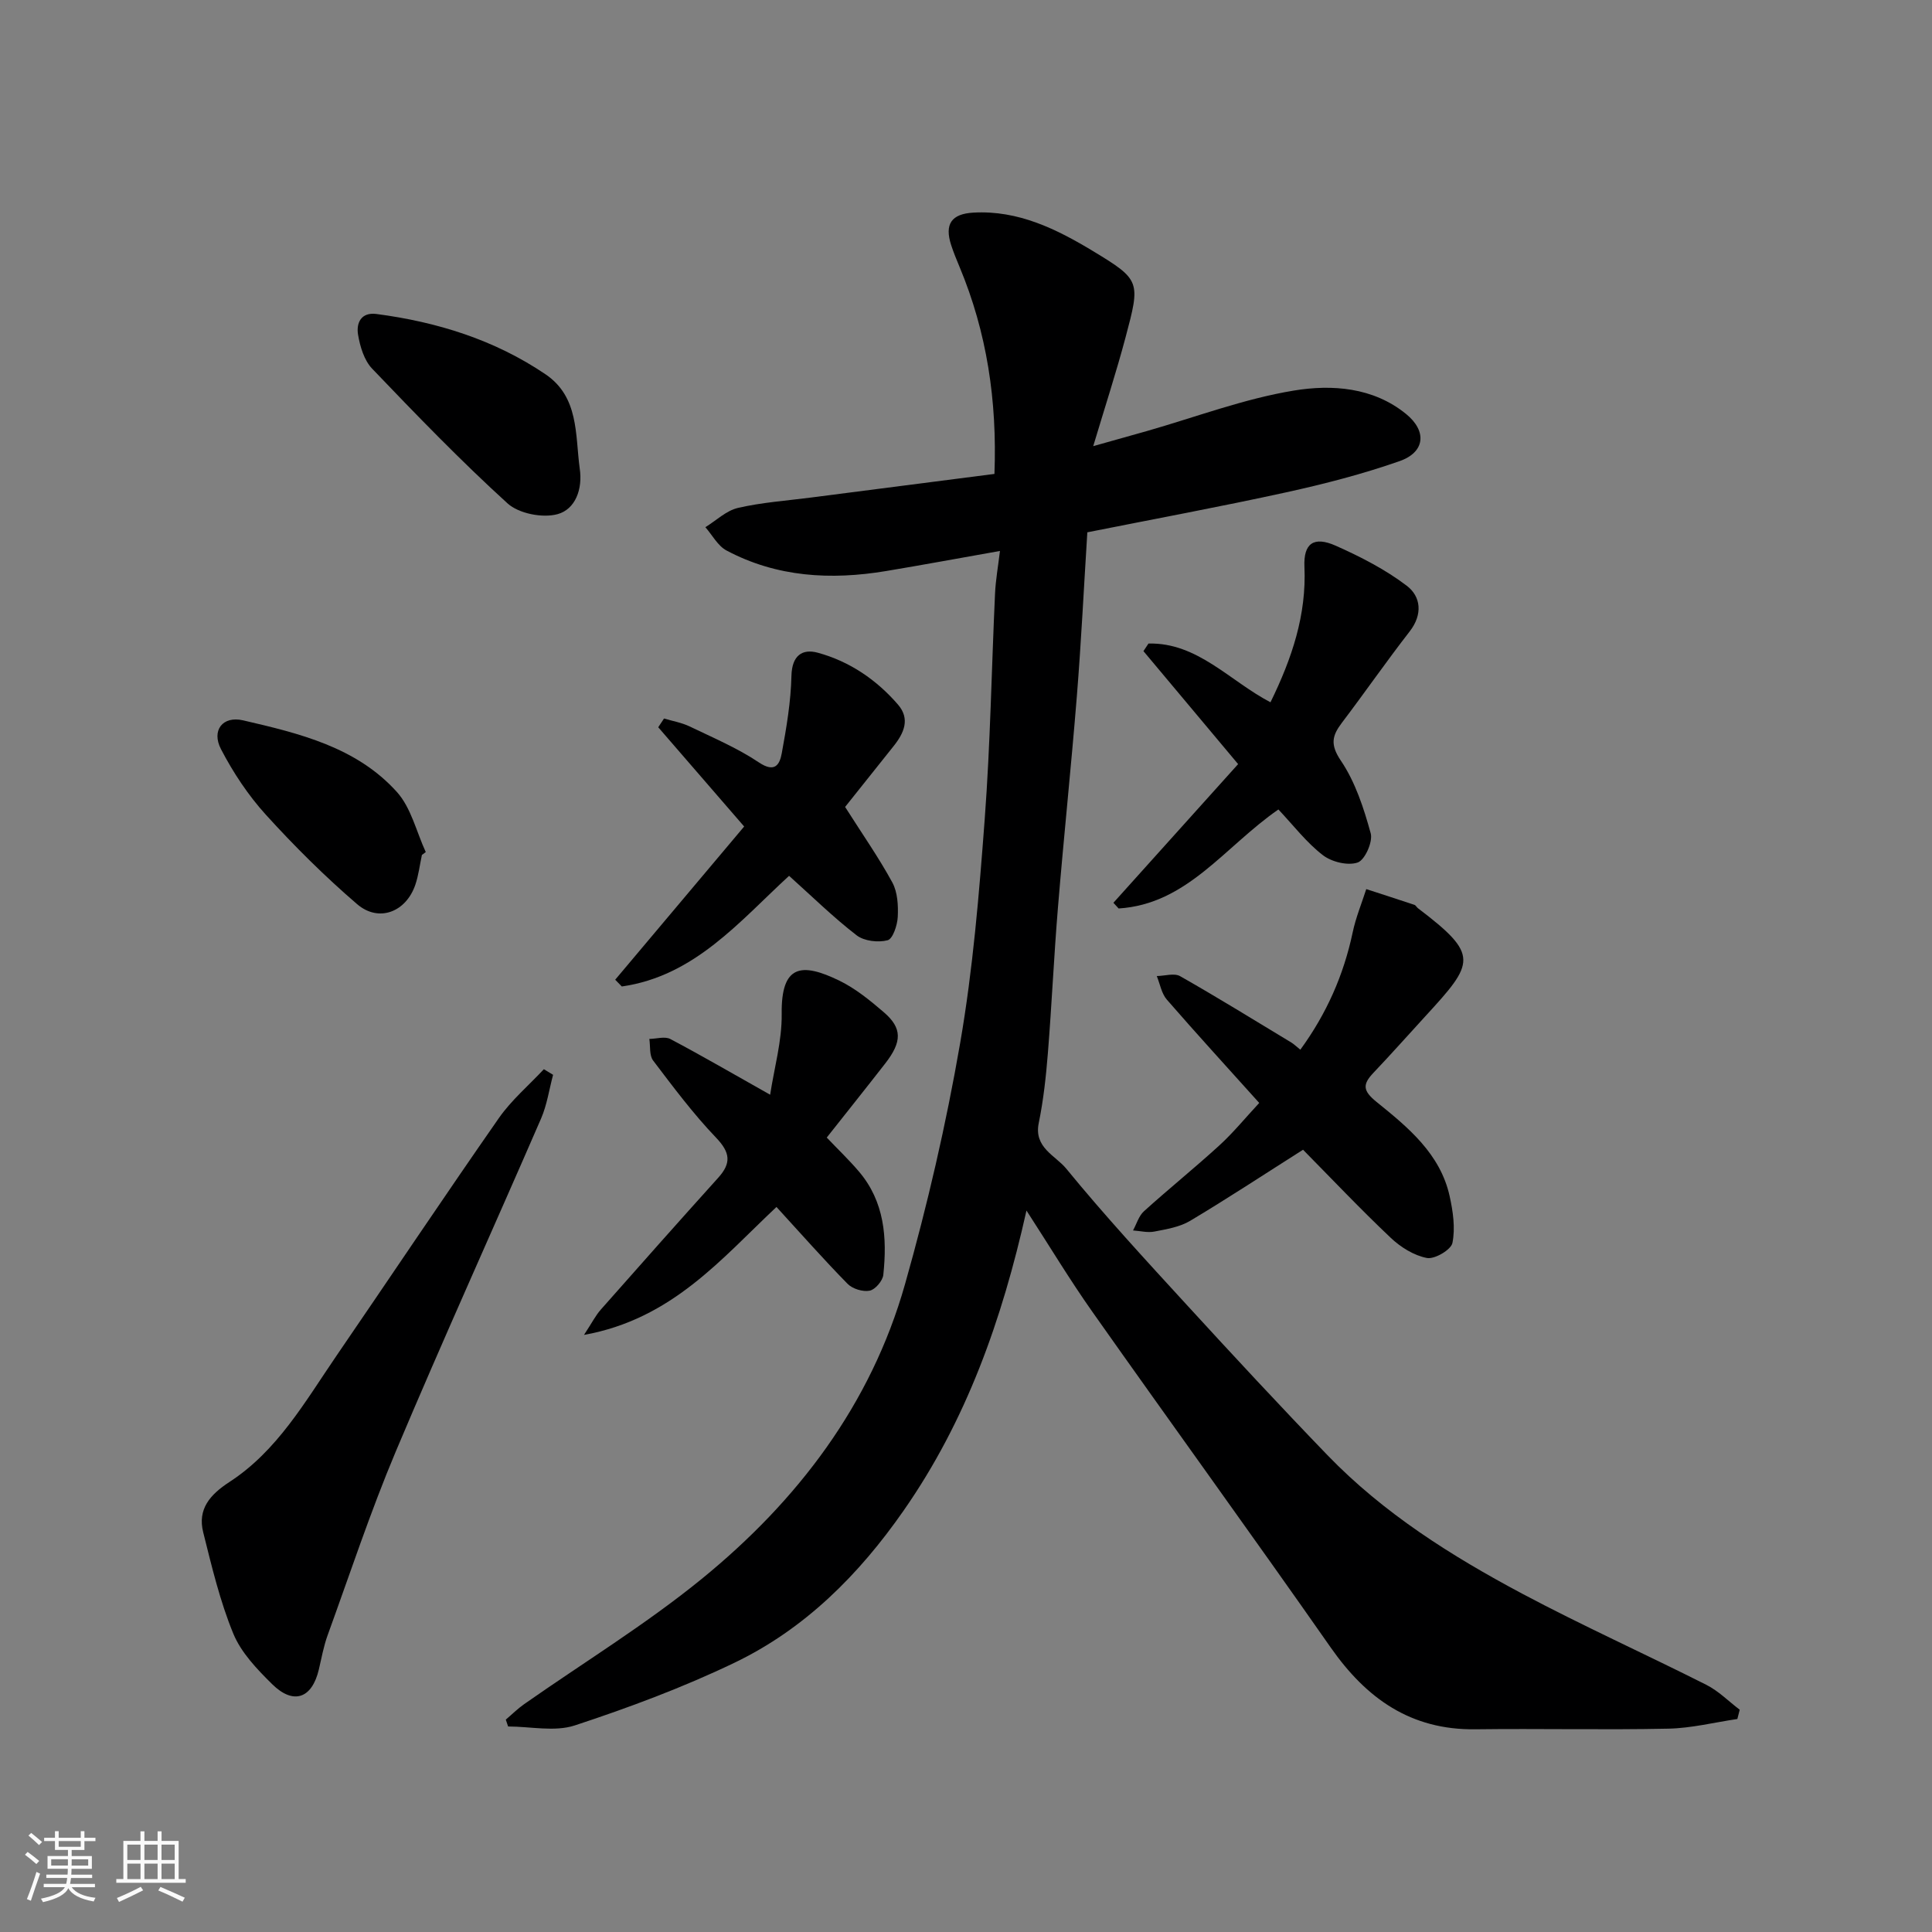 <svg enable-background="new 0 0 400 400" viewBox="0 0 400 400" xmlns="http://www.w3.org/2000/svg"><rect x="0" y="0" width="400" height="400" fill="#808080" stroke="none"/><path d="m5.17 384 .55-.58c.85.61 1.65 1.24 2.4 1.87l-.59.64c-.83-.73-1.62-1.38-2.36-1.93m1.22 9.53-.82-.34c.71-1.76 1.37-3.64 1.98-5.63.24.13.5.25.76.36-.6 1.67-1.24 3.54-1.92 5.61m-.5-13.5.57-.54c.56.44 1.31 1.06 2.26 1.87l-.64.64c-.68-.66-1.41-1.32-2.19-1.97m3.25.46h2.24v-1.36h.77v1.36h4.57v-1.36h.76v1.36h2.28v.69h-2.28v1.84h-2.64v1.26h4.18v2.64h-4.21c0 .45-.02.86-.05 1.21h4.32v.69h-4.38c-.04.34-.1.75-.19 1.22h5.15v.69h-4.82c.87 1.19 2.51 1.92 4.93 2.19-.17.31-.3.57-.37.76-2.77-.49-4.52-1.41-5.26-2.76-.56 1.26-2.3 2.23-5.24 2.9-.12-.24-.26-.48-.43-.72 2.73-.55 4.38-1.34 4.96-2.38h-4.38v-.69h4.65c.1-.38.17-.79.21-1.22h-4.32v-.69h4.4c.03-.34.05-.75.05-1.21h-4.2v-2.64h4.23v-1.26h-2.69v-1.84h-2.24zm1.46 4.46v1.29h3.45c.01-.4.02-.57.01-.53v-.32-.45h-3.46zm1.55-2.59h4.57v-1.19h-4.57zm6.11 2.59h-3.42v.77c-.01.19-.01.37-.02.53h3.44z" fill="#fafafa"/><path d="m32.63 379.16h.82v1.98h3.54v7.89h1.46v.78h-14.37v-.78h1.46v-7.89h3.54v-1.98h.82v1.98h2.73zm-3.49 11.48.5.73c-1.61.82-3.28 1.63-5 2.41-.13-.27-.28-.55-.44-.82 1.75-.72 3.4-1.49 4.94-2.32m-2.78-5.55h2.73v-3.18h-2.73zm0 3.95h2.73v-3.2h-2.73zm3.54-3.95h2.73v-3.18h-2.73zm0 3.95h2.73v-3.2h-2.73zm7.89 4.68c-1.84-.92-3.51-1.7-5.02-2.32l.45-.73c1.89.8 3.57 1.55 5.04 2.23zm-1.62-11.81h-2.73v3.18h2.73zm-2.73 7.13h2.73v-3.2h-2.73z" fill="#fafafa"/><g fill="#000001"><path d="m359.7 355.9c-4.75.7-9.5 1.9-14.27 2-13.32.28-26.66-.04-39.99.13-13.35.17-22.54-6.36-29.93-16.93-16.28-23.28-32.96-46.27-49.33-69.48-4.67-6.61-8.85-13.57-13.66-20.99-5.08 22.73-12.47 43.52-25.42 62.1-9.27 13.31-20.46 24.53-35.09 31.55-10.63 5.1-21.79 9.26-33 12.95-4.18 1.37-9.18.22-13.81.22-.16-.47-.32-.94-.48-1.42 1.26-1.07 2.44-2.25 3.78-3.19 12.29-8.62 25.19-16.5 36.8-25.96 19.8-16.14 35.01-36.06 42.07-60.99 4.65-16.41 8.51-33.12 11.42-49.93 2.65-15.32 3.93-30.92 5.09-46.44 1.16-15.5 1.41-31.06 2.13-46.59.13-2.87.65-5.73 1.02-8.86-8.26 1.46-15.91 2.88-23.59 4.16-11.43 1.9-22.61 1.28-33.03-4.26-1.8-.96-2.93-3.18-4.37-4.82 2.24-1.38 4.32-3.43 6.74-3.99 4.92-1.14 10.02-1.49 15.05-2.14 12.62-1.63 25.24-3.25 38.06-4.9.57-15.23-1.58-29.33-7.22-42.85-.63-1.5-1.25-3.01-1.75-4.55-1.39-4.31.05-6.44 4.61-6.7 9.29-.53 17.27 3.43 24.82 8 9.83 5.95 9.76 6.26 6.68 17.84-1.91 7.17-4.21 14.24-6.69 22.51 4.38-1.23 7.7-2.15 11.02-3.1 10.17-2.9 20.18-6.71 30.54-8.41 7.84-1.29 16.39-.7 23.2 4.84 4.39 3.57 3.95 7.92-1.33 9.77-7.64 2.68-15.55 4.72-23.47 6.46-13.65 2.99-27.39 5.53-41.18 8.28-.73 11.58-1.27 22.77-2.17 33.94-1.17 14.58-2.71 29.13-3.91 43.71-.83 10.02-1.28 20.07-2.08 30.09-.39 4.88-.92 9.78-1.9 14.57-1.05 5.08 3.48 6.73 5.68 9.42 7.93 9.69 16.44 18.92 24.91 28.16 9.62 10.5 19.31 20.94 29.19 31.18 11.62 12.03 25.65 20.86 40.27 28.65 12.52 6.66 25.49 12.5 38.16 18.89 2.53 1.28 4.63 3.42 6.92 5.16-.16.64-.32 1.28-.49 1.92z"/><path d="m114.51 222.53c-.81 3.03-1.26 6.22-2.49 9.06-9.99 23.02-20.37 45.88-30.11 69-5.23 12.43-9.47 25.28-14.08 37.97-.82 2.27-1.26 4.7-1.81 7.06-1.41 6.03-5.25 7.43-9.68 3.06-3.12-3.08-6.42-6.52-8.04-10.46-2.76-6.71-4.46-13.9-6.23-20.98-1.2-4.8 1.41-7.79 5.43-10.41 9.91-6.44 15.65-16.61 22.12-26.07 11.24-16.42 22.29-32.96 33.67-49.28 2.6-3.72 6.18-6.76 9.31-10.11.64.4 1.27.78 1.91 1.16z"/><path d="m269.78 238.04c-8.23 5.22-15.71 10.15-23.39 14.73-2.15 1.28-4.86 1.72-7.38 2.21-1.41.28-2.95-.13-4.43-.23.74-1.34 1.19-3.01 2.27-3.98 5.12-4.63 10.51-8.97 15.61-13.63 2.87-2.62 5.35-5.67 8.25-8.79-6.28-6.99-12.8-14.11-19.13-21.39-1.1-1.27-1.41-3.23-2.08-4.88 1.63-.02 3.62-.67 4.84.03 7.76 4.41 15.36 9.11 23.01 13.73.54.33 1.01.79 1.87 1.49 5.44-7.46 8.97-15.46 10.84-24.3.64-3.04 1.85-5.97 2.81-8.95 3.32 1.08 6.65 2.15 9.97 3.26.28.09.45.48.71.68 12.82 9.74 11.77 11.25 1.52 22.42-3.57 3.89-7.08 7.85-10.72 11.68-2.28 2.4-2.21 3.71.66 6.03 6.5 5.25 13.17 10.7 15.12 19.49.7 3.16 1.2 6.62.58 9.7-.29 1.42-3.69 3.42-5.29 3.11-2.68-.51-5.45-2.24-7.49-4.18-6.28-5.94-12.23-12.23-18.15-18.23z"/><path d="m160.76 249.89c-11.46 10.77-21.63 23.2-39.85 26.49 1.67-2.55 2.41-4.03 3.47-5.23 8.07-9.14 16.16-18.26 24.32-27.31 2.74-3.03 2.5-5.22-.44-8.29-4.74-4.95-8.88-10.5-13.04-15.98-.81-1.07-.55-2.96-.78-4.47 1.47-.02 3.22-.58 4.35.02 6.62 3.5 13.09 7.27 20.66 11.53.85-5.56 2.46-11.14 2.39-16.71-.13-10.17 4.04-10.76 11.97-6.89 3.32 1.62 6.32 4.07 9.16 6.51 3.85 3.3 3.82 6.11.3 10.63-3.99 5.13-8.06 10.21-12.1 15.33 2.32 2.44 4.61 4.62 6.65 7.02 5.32 6.24 5.87 13.73 5.06 21.41-.13 1.23-1.67 3.04-2.82 3.27-1.41.28-3.55-.37-4.57-1.41-4.95-5.04-9.63-10.35-14.73-15.92z"/><path d="m264.68 167.59c-11.18 7.74-18.87 19.6-33.08 20.5-.36-.39-.72-.79-1.08-1.18 8.53-9.48 17.05-18.96 25.82-28.71-6.62-7.9-13.11-15.65-19.6-23.39.35-.52.7-1.04 1.04-1.57 10.13-.26 16.85 7.78 25.26 12.16 4.47-9.14 7.47-18.1 7.03-28.04-.22-4.86 1.92-6.4 6.47-4.38 5.13 2.28 10.26 4.91 14.71 8.29 2.94 2.23 3.35 5.93.61 9.46-4.81 6.19-9.28 12.64-14.02 18.89-2.04 2.69-2.49 4.52-.22 7.88 2.98 4.41 4.74 9.82 6.17 15.03.48 1.75-1.2 5.52-2.69 6.04-2.05.71-5.4-.11-7.23-1.53-3.4-2.62-6.07-6.14-9.19-9.45z"/><path d="m137.48 148.76c1.77.53 3.65.85 5.3 1.64 4.86 2.34 9.89 4.47 14.34 7.45 3.32 2.22 4.31.45 4.74-1.92.97-5.29 1.88-10.65 2-16.01.1-4.21 2.25-5.66 5.46-4.78 6.56 1.79 12.14 5.58 16.6 10.74 2.57 2.97 1.24 5.91-.92 8.61-3.68 4.59-7.34 9.2-10.03 12.58 3.59 5.66 6.98 10.49 9.78 15.64 1.09 2.01 1.24 4.76 1.12 7.14-.09 1.72-1.02 4.54-2.1 4.82-1.96.51-4.85.18-6.41-1.02-4.82-3.72-9.2-8.02-13.99-12.32-10.22 9.38-19.53 20.75-34.63 22.91-.46-.47-.91-.93-1.37-1.4 8.85-10.51 17.7-21.02 26.7-31.72-5.92-6.84-11.86-13.69-17.79-20.55.4-.6.8-1.2 1.2-1.81z"/><path d="m120.02 96.97c.66 4.29-.9 8.47-4.58 9.48-3.1.85-8.03-.11-10.36-2.23-9.75-8.87-18.92-18.37-28.04-27.9-1.65-1.73-2.5-4.58-2.91-7.04-.39-2.36.58-4.7 3.83-4.27 12.54 1.65 24.4 5.33 34.95 12.46 6.98 4.71 6.17 12.5 7.11 19.5z"/><path d="m87.35 177.01c-.44 2.06-.69 4.19-1.36 6.17-1.93 5.66-7.58 7.86-12.06 4.01-6.67-5.73-12.96-11.98-18.87-18.49-3.67-4.04-6.79-8.75-9.31-13.6-2.01-3.86.33-6.94 4.58-5.96 11.61 2.69 23.48 5.53 31.85 14.84 2.95 3.28 4.03 8.24 5.97 12.43-.27.2-.54.4-.8.6z"/></g></svg>